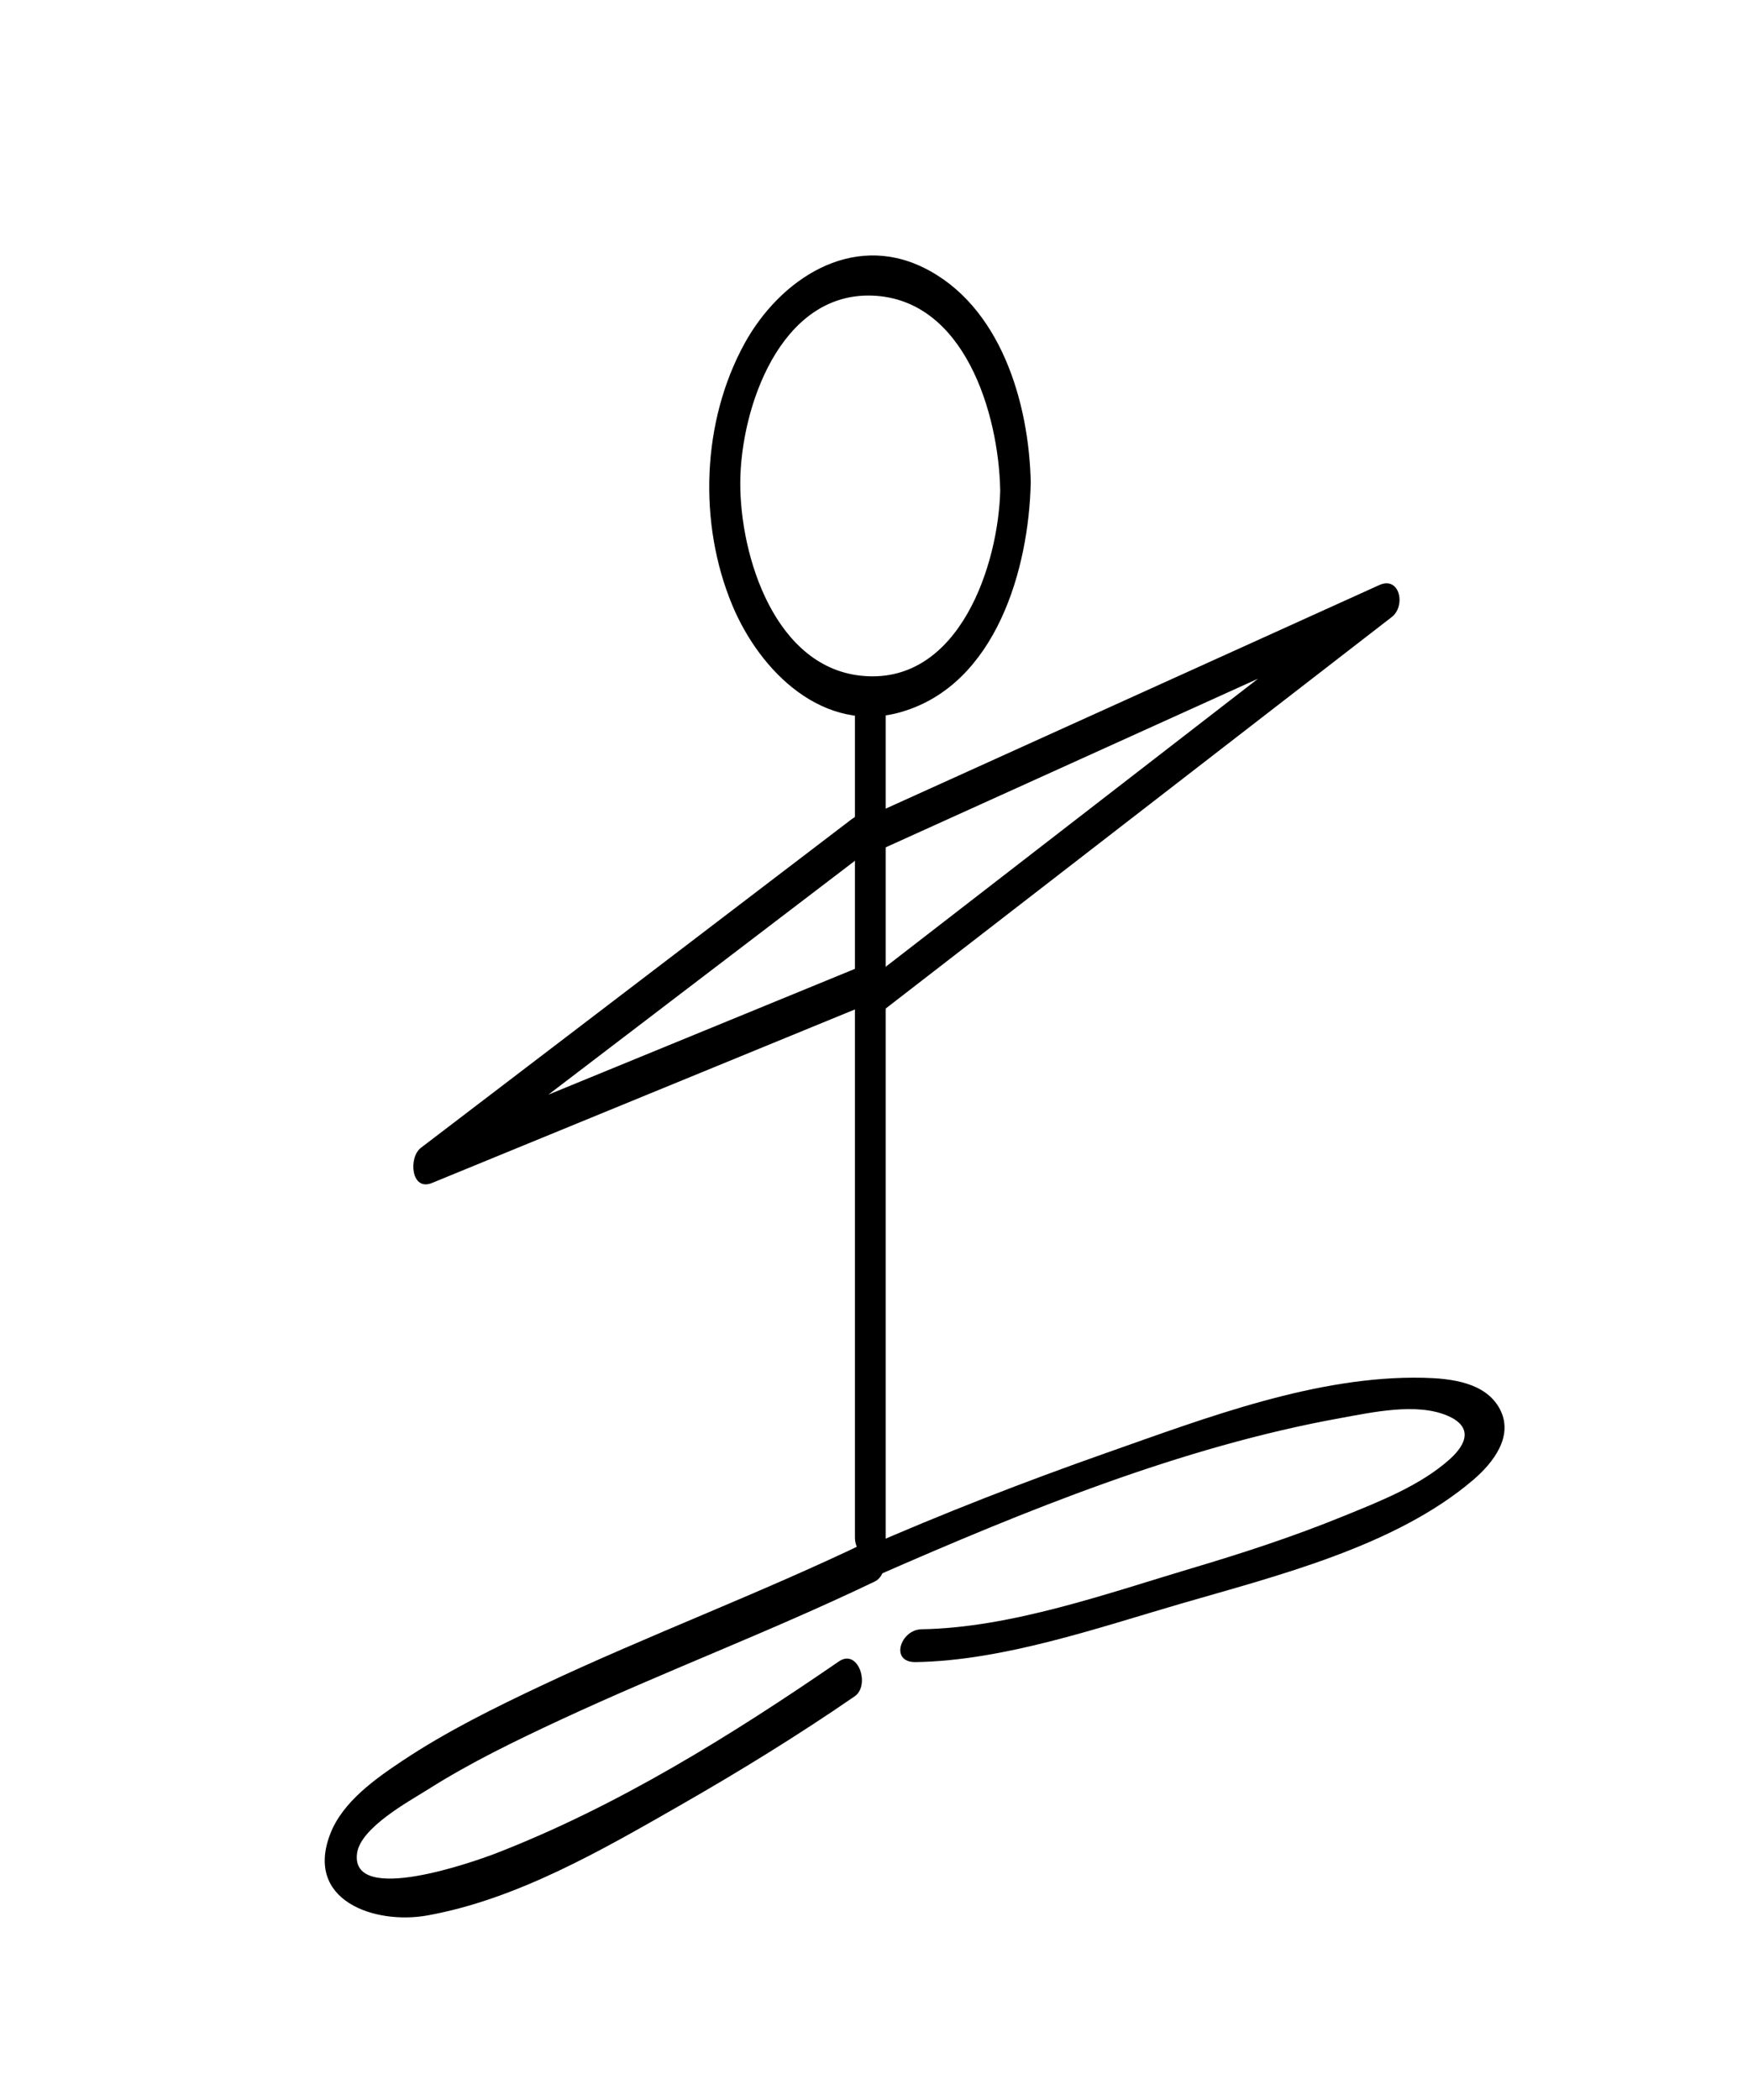 <?xml version="1.0" encoding="UTF-8"?>
<svg id="Ebene_1" data-name="Ebene 1" xmlns="http://www.w3.org/2000/svg" viewBox="0 0 215.09 258.38">
  <path d="m123.08,60.21c-.19,9.27-5.03,23.88-16.76,22.96-10.93-.85-15.27-14.73-15.23-23.81.04-9.13,4.9-23.37,16.21-22.99,11.42.39,15.58,14.6,15.77,23.84.07,3.28,3.82,1.97,3.76-.85-.2-9.77-3.69-21.78-13.2-26.44-8.88-4.35-17.64,1.44-21.98,9.28-5.31,9.62-5.75,22.15-1.55,32.24,3.42,8.22,11.3,15.97,20.89,13.13,11.58-3.43,15.62-17.59,15.84-28.22.07-3.28-3.7-1.94-3.76.85Z"/>
  <path d="m105.2,85.33v103.83c0,2.82,3.78,4.02,3.78.73v-103.83c0-2.82-3.78-4.02-3.78-.73h0Z"/>
  <path d="m104.91,100.7c-17.7,13.5-35.4,27.01-53.11,40.51-1.57,1.19-1.22,5.38,1.34,4.34,17.7-7.26,35.4-14.52,53.11-21.79,2.18-.89,1.8-5.73-.88-4.63-17.7,7.26-35.4,14.52-53.11,21.79l1.34,4.34c17.7-13.5,35.4-27.01,53.11-40.51,1.93-1.47.69-5.93-1.79-4.04h0Z"/>
  <path d="m107.64,104.86c21.05-9.53,42.1-19.06,63.15-28.6l-1.56-3.92c-21.05,16.28-42.1,32.57-63.15,48.85-2.07,1.6-.54,5.56,2.03,3.57,21.05-16.28,42.1-32.57,63.15-48.85,1.75-1.35,1-5.09-1.56-3.92-21.05,9.53-42.1,19.06-63.15,28.6-2.22,1-1.74,5.57,1.1,4.28h0Z"/>
  <path d="m106.56,189.77c-13.07,6.28-26.68,11.37-39.8,17.55-5.88,2.77-11.78,5.68-17.21,9.29-3.35,2.23-7.36,5.05-8.89,8.96-3.25,8.29,5.48,11.25,11.93,10.09,10.96-1.97,21.39-7.99,30.93-13.45,7.38-4.22,14.65-8.69,21.65-13.51,1.94-1.34.44-5.94-1.95-4.29-13.19,9.07-27.31,17.85-42.28,23.64-2.29.88-17.81,6.46-17.01,0,.39-3.18,6.41-6.43,8.76-7.91,5.16-3.27,10.7-5.95,16.24-8.53,12.78-5.95,25.99-10.93,38.7-17.03,2.15-1.03,1.31-5.95-1.06-4.81h0Z"/>
  <path d="m107.97,193.83c18.14-7.95,37.42-15.83,56.96-19.36,3.89-.7,9.37-1.93,13.19-.29,3.09,1.33,2.42,3.42.27,5.35-3.61,3.24-8.69,5.22-13.12,7.02-6.05,2.47-12.28,4.51-18.54,6.37-10.44,3.11-22.31,7.35-33.33,7.53-2.6.04-3.97,4.1-.71,4.04,10.78-.18,22.36-4.2,32.59-7.18,11.8-3.43,26.4-7.04,35.98-15.22,2.46-2.1,5.05-5.38,3.3-8.72s-6.12-3.78-9.38-3.86c-13.11-.31-26.84,4.95-39.01,9.23-10.12,3.56-20.15,7.46-29.97,11.77-2.87,1.26-1.06,4.55,1.76,3.31h0Z"/>
</svg>